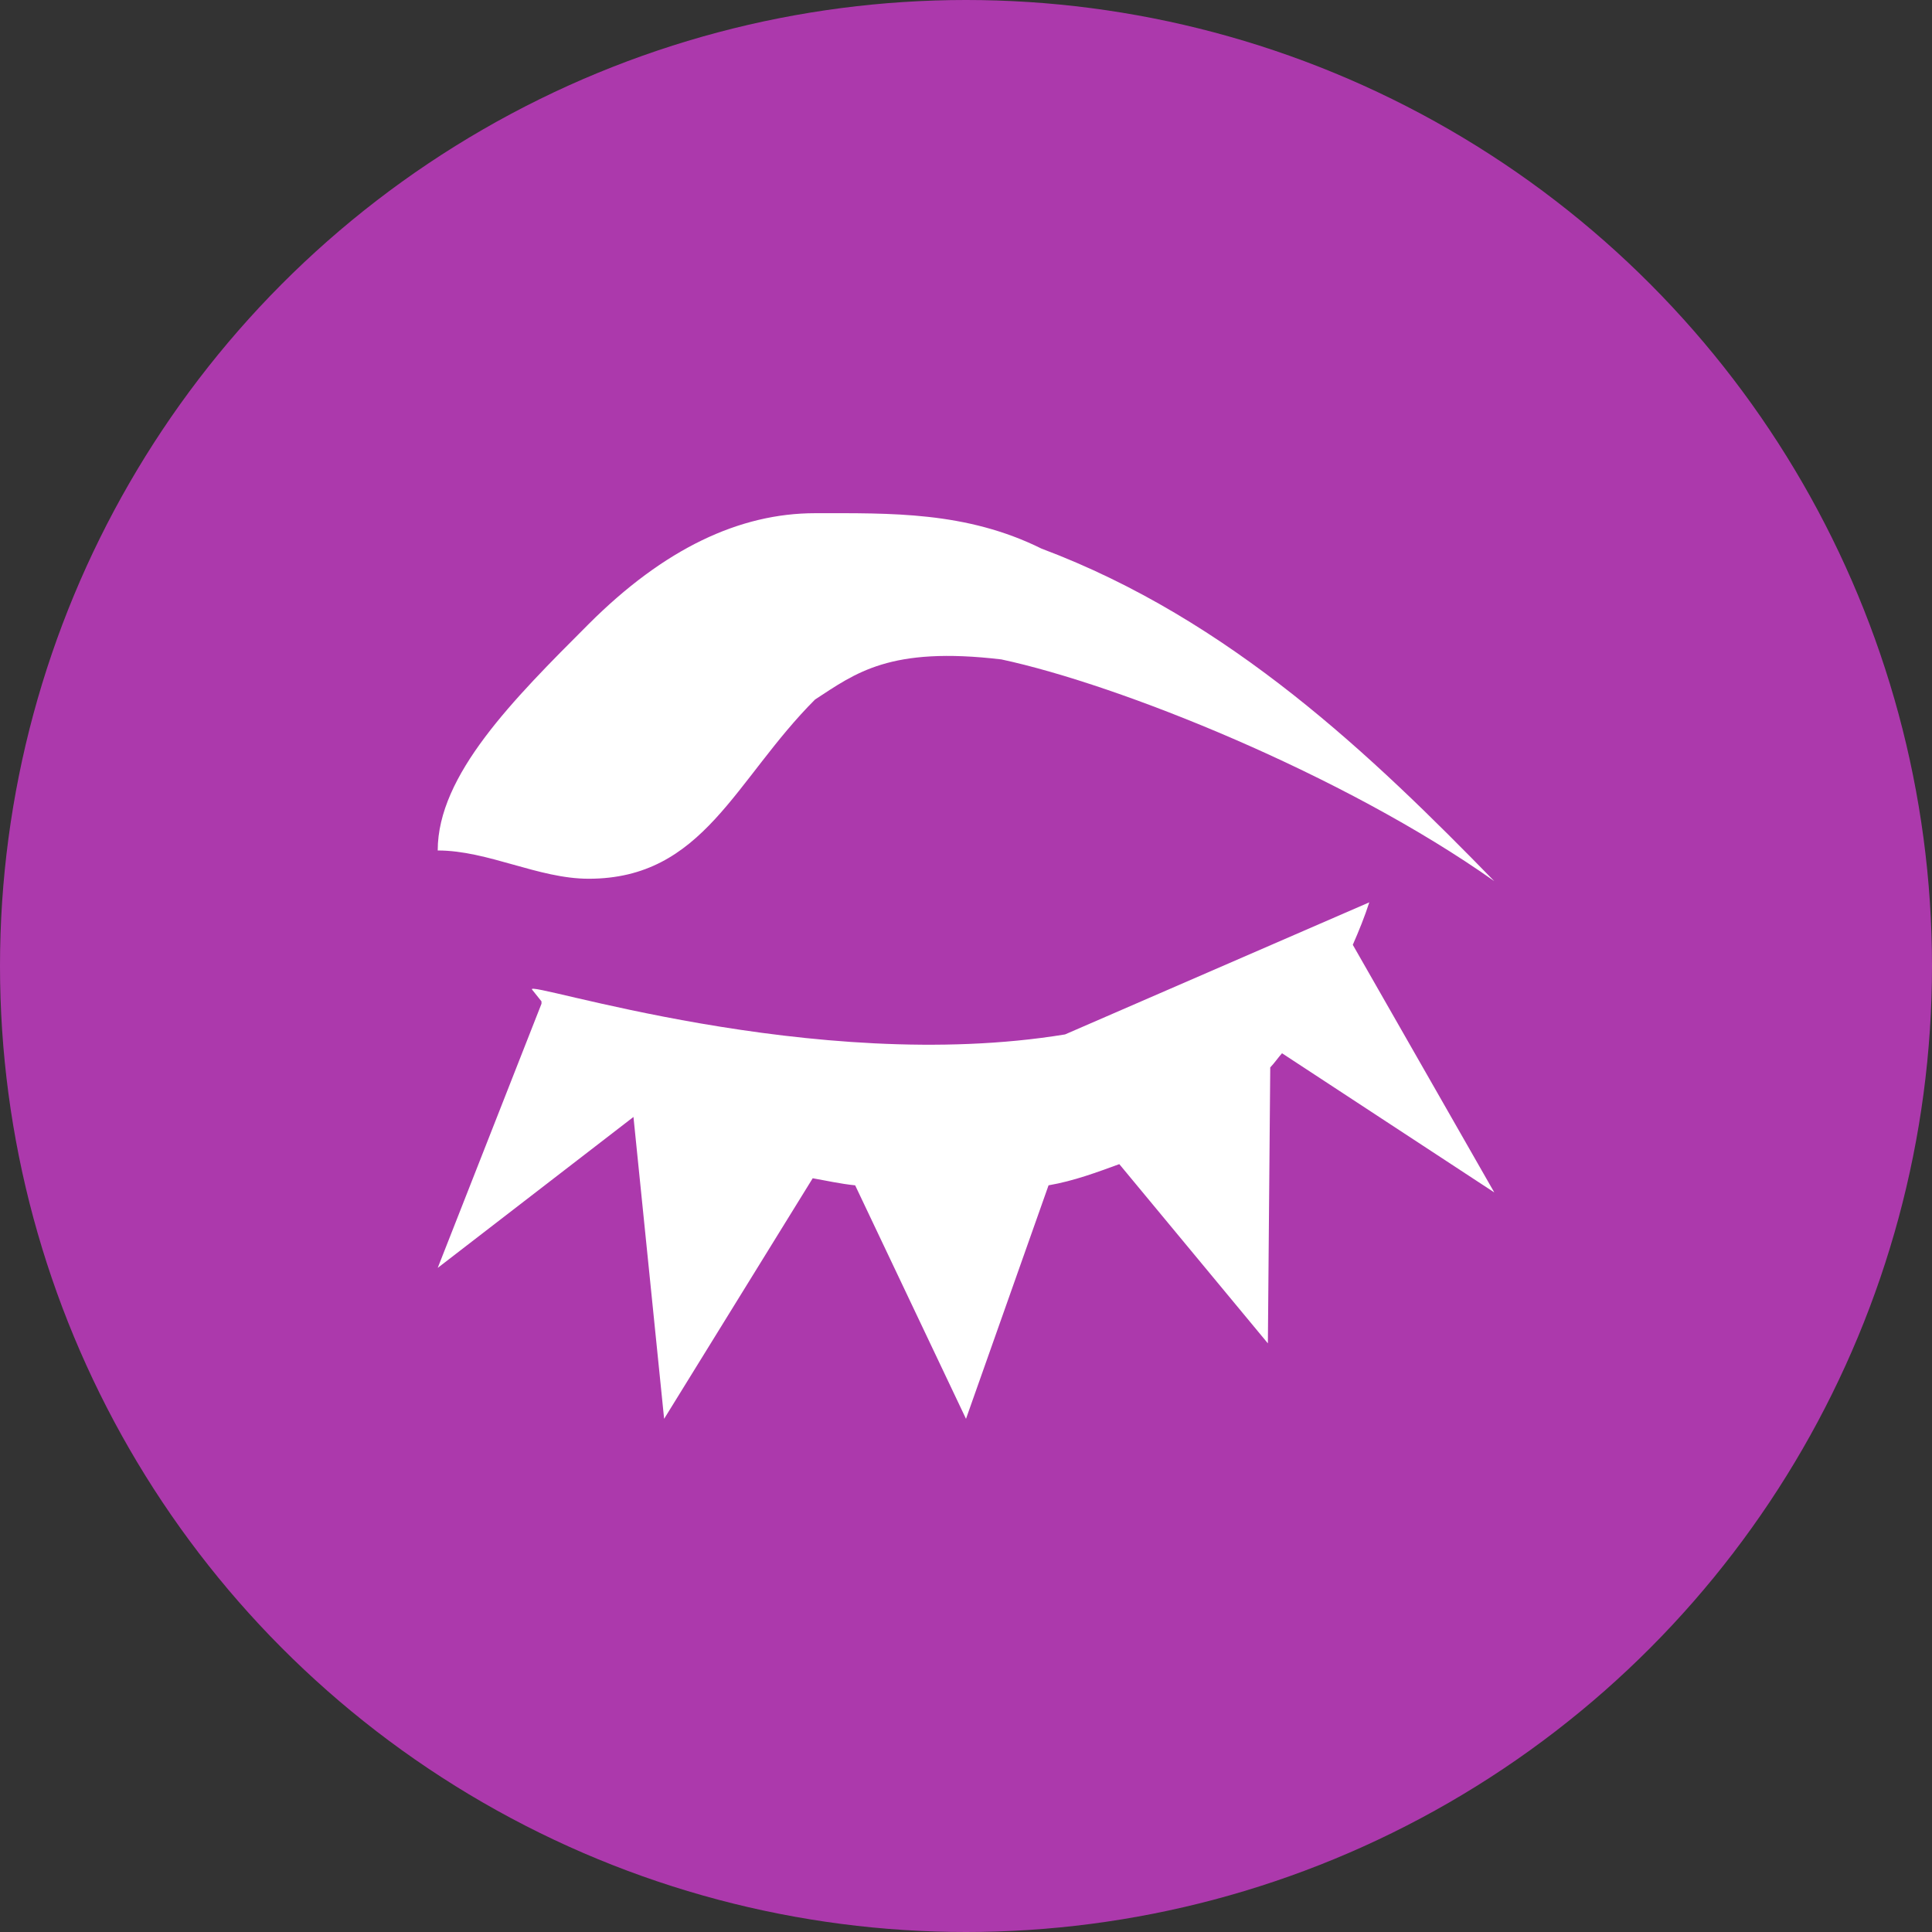 <?xml version="1.0" encoding="utf-8"?>
<!-- Generator: Adobe Illustrator 14.0.0, SVG Export Plug-In . SVG Version: 6.00 Build 43363)  -->
<!DOCTYPE svg PUBLIC "-//W3C//DTD SVG 1.1//EN" "http://www.w3.org/Graphics/SVG/1.1/DTD/svg11.dtd">
<svg version="1.1"
	 id="svg2" xmlns:svg="http://www.w3.org/2000/svg" xmlns:cc="http://creativecommons.org/ns#" xmlns:rdf="http://www.w3.org/1999/02/22-rdf-syntax-ns#" xmlns:dc="http://purl.org/dc/elements/1.1/"
	 xmlns="http://www.w3.org/2000/svg" xmlns:xlink="http://www.w3.org/1999/xlink" x="0px" y="0px" width="128px" height="128px"
	 viewBox="0 0 128 128" enable-background="new 0 0 128 128" xml:space="preserve">
<rect x="0" y="0" width="128" height="128" fill="#333333" stroke="none"/>
<rect id="canvas" display="none" fill="none" width="14" height="14"/>
<g>
	<circle fill="#AC39AC" cx="64" cy="64" r="64"/>
	<path id="path3003" fill="#FFFFFF" d="M54,34.001c-5,0-10,2.345-15,7.345s-10,10-10,15c3.333,0,6.667,1.873,10,1.873
		c7.62,0,9.671-6.546,15-11.875c2.695-1.754,4.949-3.533,12.343-2.656c7.798,1.668,22.656,7.612,32.655,14.688
		c-8.047-8.247-17.451-17.322-30-22.031C64,33.869,59,34.001,54,34.001z M90.718,59.783l-20.155,8.75
		c-16.694,2.736-35.887-3.678-35.313-2.971c0.223,0.276,0.407,0.51,0.625,0.782v0.156L29,84.001l12.969-10l2.031,20l9.844-15.938
		c0.908,0.158,1.79,0.362,2.813,0.469L64,94.001l5.469-15.47c1.686-0.293,3.184-0.857,4.688-1.404L84,89.001l0.157-18.282
		c0.282-0.291,0.508-0.633,0.78-0.938l14.063,9.22l-9.374-16.405C90.025,61.689,90.422,60.71,90.718,59.783z"/>
</g>
</svg>
